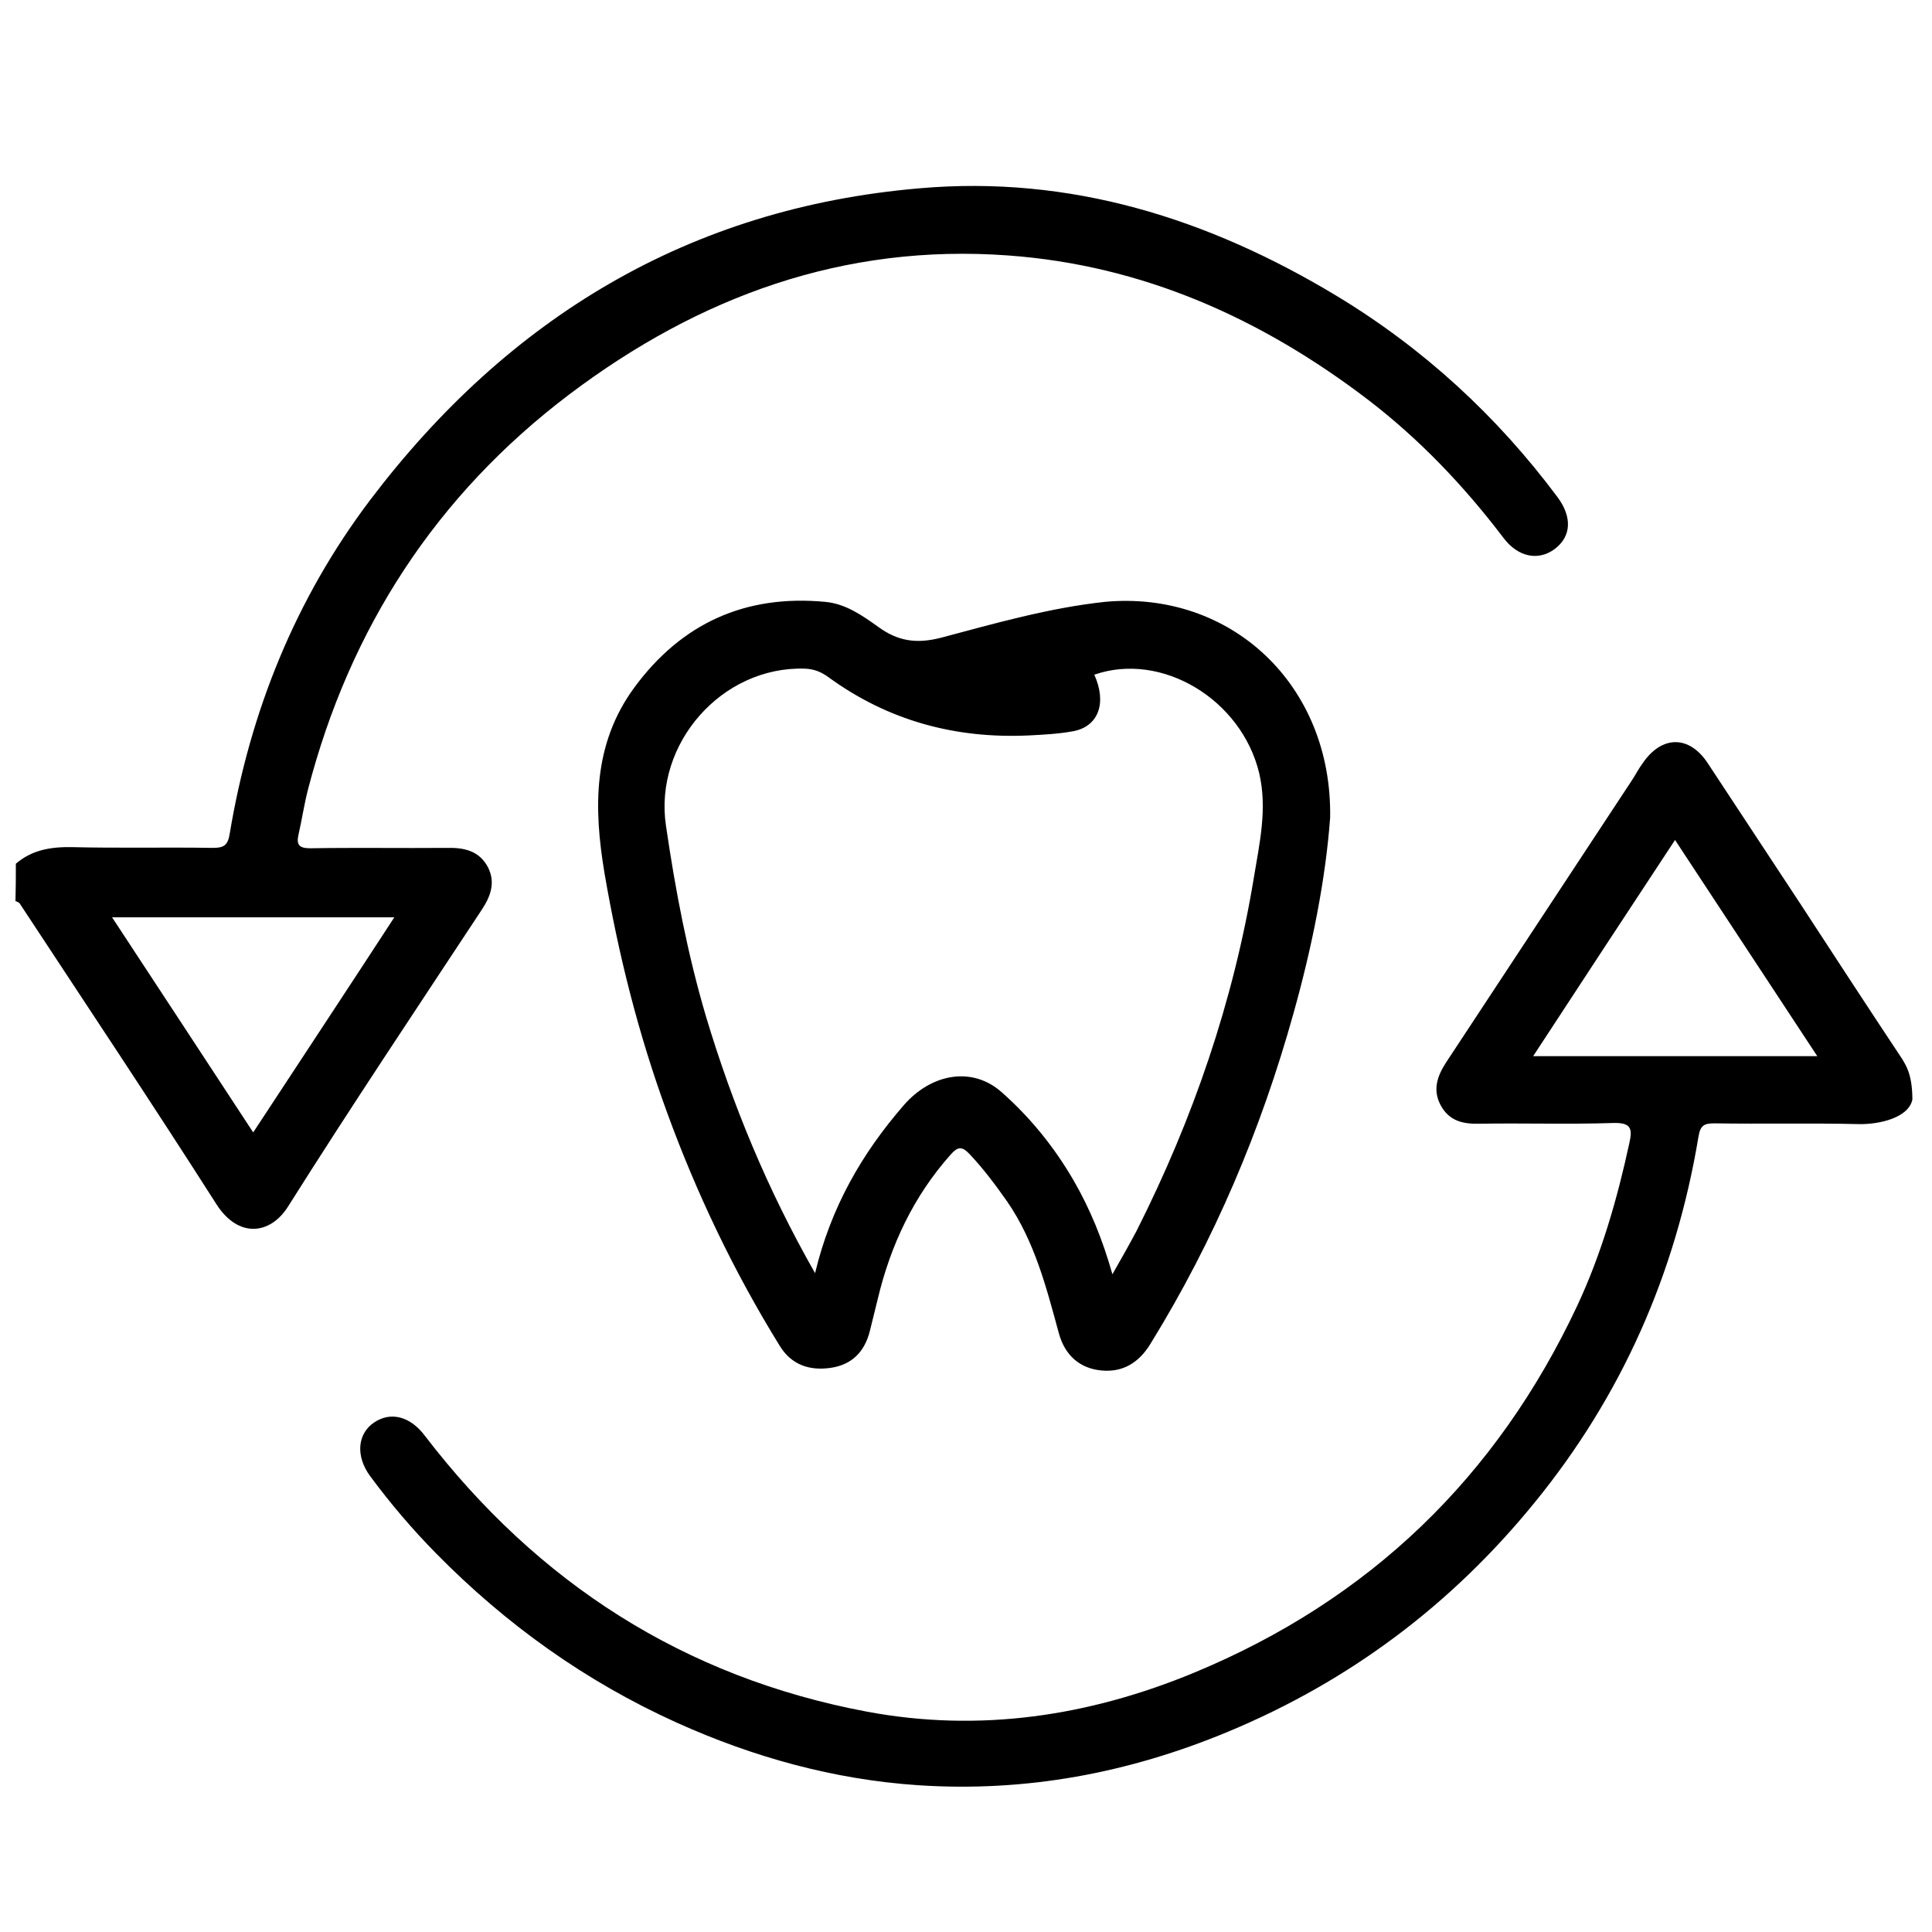 <svg xmlns="http://www.w3.org/2000/svg" xmlns:xlink="http://www.w3.org/1999/xlink" id="Capa_1" x="0px" y="0px" viewBox="0 0 512 512" style="enable-background:new 0 0 512 512;" xml:space="preserve"><g>	<path d="M506.8,291.4c-1,4.8-8.7,6.6-14.1,6.5c-12.8-0.3-25.5,0-38.3-0.2c-2.8,0-3.8,0.5-4.3,3.6c-6,36.1-20.3,68.6-43.5,97  c-21.9,26.9-48.9,47.2-81.1,60.6c-26.4,11-53.7,16.1-82.2,14.2c-22.3-1.5-43.6-7.4-64-16.6c-24.1-10.9-45.2-26-63.7-44.8  c-6.3-6.4-12.1-13.2-17.5-20.5c-3.9-5.3-3.4-11.2,1-14.2c4.4-3,9.6-1.7,13.5,3.5c29.9,39,68.7,64,117.1,73.1  c29.9,5.6,58.9,1.2,86.7-10.3C363,424,396.7,391.4,418,346c6.4-13.7,10.6-28.3,13.8-43.1c0.8-3.6,0.6-5.4-4.1-5.3  c-11.9,0.4-23.9,0-35.8,0.2c-4.3,0.1-7.8-0.8-10-4.7c-2.3-4.1-1.1-7.8,1.3-11.5c16.4-24.9,32.8-49.8,49.2-74.7  c1-1.5,1.8-3.1,2.9-4.6c5.1-7.5,12.4-7.5,17.3,0c8.2,12.4,16.3,24.8,24.5,37.2c9,13.8,18,27.6,27.1,41.3  C504.8,282,506.8,284.3,506.8,291.4z M481.6,279.9c-12.7-19.3-25-38-37.7-57.3c-12.7,19.3-25,38-37.6,57.3  C431.7,279.9,456.3,279.9,481.6,279.9z"></path>	<path d="M4.2,228.9c4.3-3.7,9.3-4.5,14.9-4.4c12.4,0.3,24.9,0,37.3,0.2c3,0,4-0.7,4.5-3.9c5.4-32.3,17.4-62.1,37.2-88.3  c36.6-48.3,84.6-77.4,145.6-82.6c40-3.5,76.5,8,110.5,28.5c23,13.9,42.5,31.8,58.6,53.4c3.9,5.3,3.6,10.4-0.8,13.7  c-4.3,3.2-9.7,2.2-13.6-3c-10.4-13.7-22.2-26.1-35.9-36.6c-28.2-21.5-59.6-35.6-95.3-38.2c-43.6-3.2-82,10.9-116.3,36.8  c-35.3,26.7-58.2,62-69.3,104.8c-1,3.9-1.6,8-2.5,11.9c-0.6,2.7,0.2,3.6,3.1,3.6c12.1-0.2,24.2,0,36.3-0.1  c4.6-0.1,8.5,0.8,10.8,5.1c2.1,4.1,0.7,7.8-1.7,11.4c-17.2,26.1-34.6,52.1-51.3,78.6c-4.7,7.4-13.1,8.4-18.9-0.6  c-17.1-26.8-34.7-53.2-52.2-79.8c-0.2-0.3-0.7-0.4-1.1-0.6C4.2,235.4,4.2,232.1,4.2,228.9z M29.7,243.1  c12.6,19.2,24.9,37.9,37.4,57c12.6-19.2,24.9-37.8,37.4-57C79.4,243.1,55.1,243.1,29.7,243.1z"></path>	<path d="M352.5,216.7c-1.2,16.4-4.8,34.3-9.7,51.8c-8.6,30.9-21,60.2-37.9,87.6c-3.1,5.1-7.4,7.6-12.9,7.1c-5.8-0.5-9.8-4-11.4-9.9  c-3.3-12.1-6.4-24.3-13.7-34.9c-3.1-4.4-6.3-8.7-10-12.6c-2-2.1-3.1-1.9-4.9,0.1c-9.9,11.1-16,24.1-19.4,38.4  c-0.7,2.9-1.4,5.7-2.1,8.5c-1.4,5.5-4.8,8.9-10.4,9.7c-5.6,0.8-10.4-0.8-13.5-5.9c-12.1-19.6-22-40.3-29.9-62  c-7.5-20.5-12.8-41.6-16.5-63.2c-2.9-17.3-3.1-34.2,7.9-49.2c12.5-17,29.4-24.7,50.6-22.7c5.4,0.5,9.8,3.6,14,6.6  c5.2,3.8,10.1,4.6,16.7,2.9c14.3-3.8,28.6-7.9,43.4-9.5C326.1,156.4,353.1,181.4,352.5,216.7z M216,337.4  c4.2-17.5,12.4-31.7,23.5-44.5c7.4-8.5,18.2-10.3,25.9-3.5c7.6,6.7,14,14.6,19.1,23.4c4.4,7.6,7.7,15.7,10.3,24.9  c2.5-4.4,4.5-7.9,6.4-11.5c15-29.7,25.7-60.9,31.1-93.7c1.5-9.1,3.6-18.2,1.4-27.6c-4.7-19.6-25.9-32.3-43.7-26.1  c3.4,7.5,1.1,13.8-5.7,15c-3.8,0.7-7.8,0.9-11.7,1.1c-19.4,0.9-37.2-3.9-53-15.4c-1.9-1.4-3.8-2.2-6.3-2.3  c-22-0.7-40.1,19.9-36.8,41.7c2.5,17.1,5.7,33.9,10.6,50.5C194.1,292.7,203.3,315.1,216,337.4z"></path></g></svg>